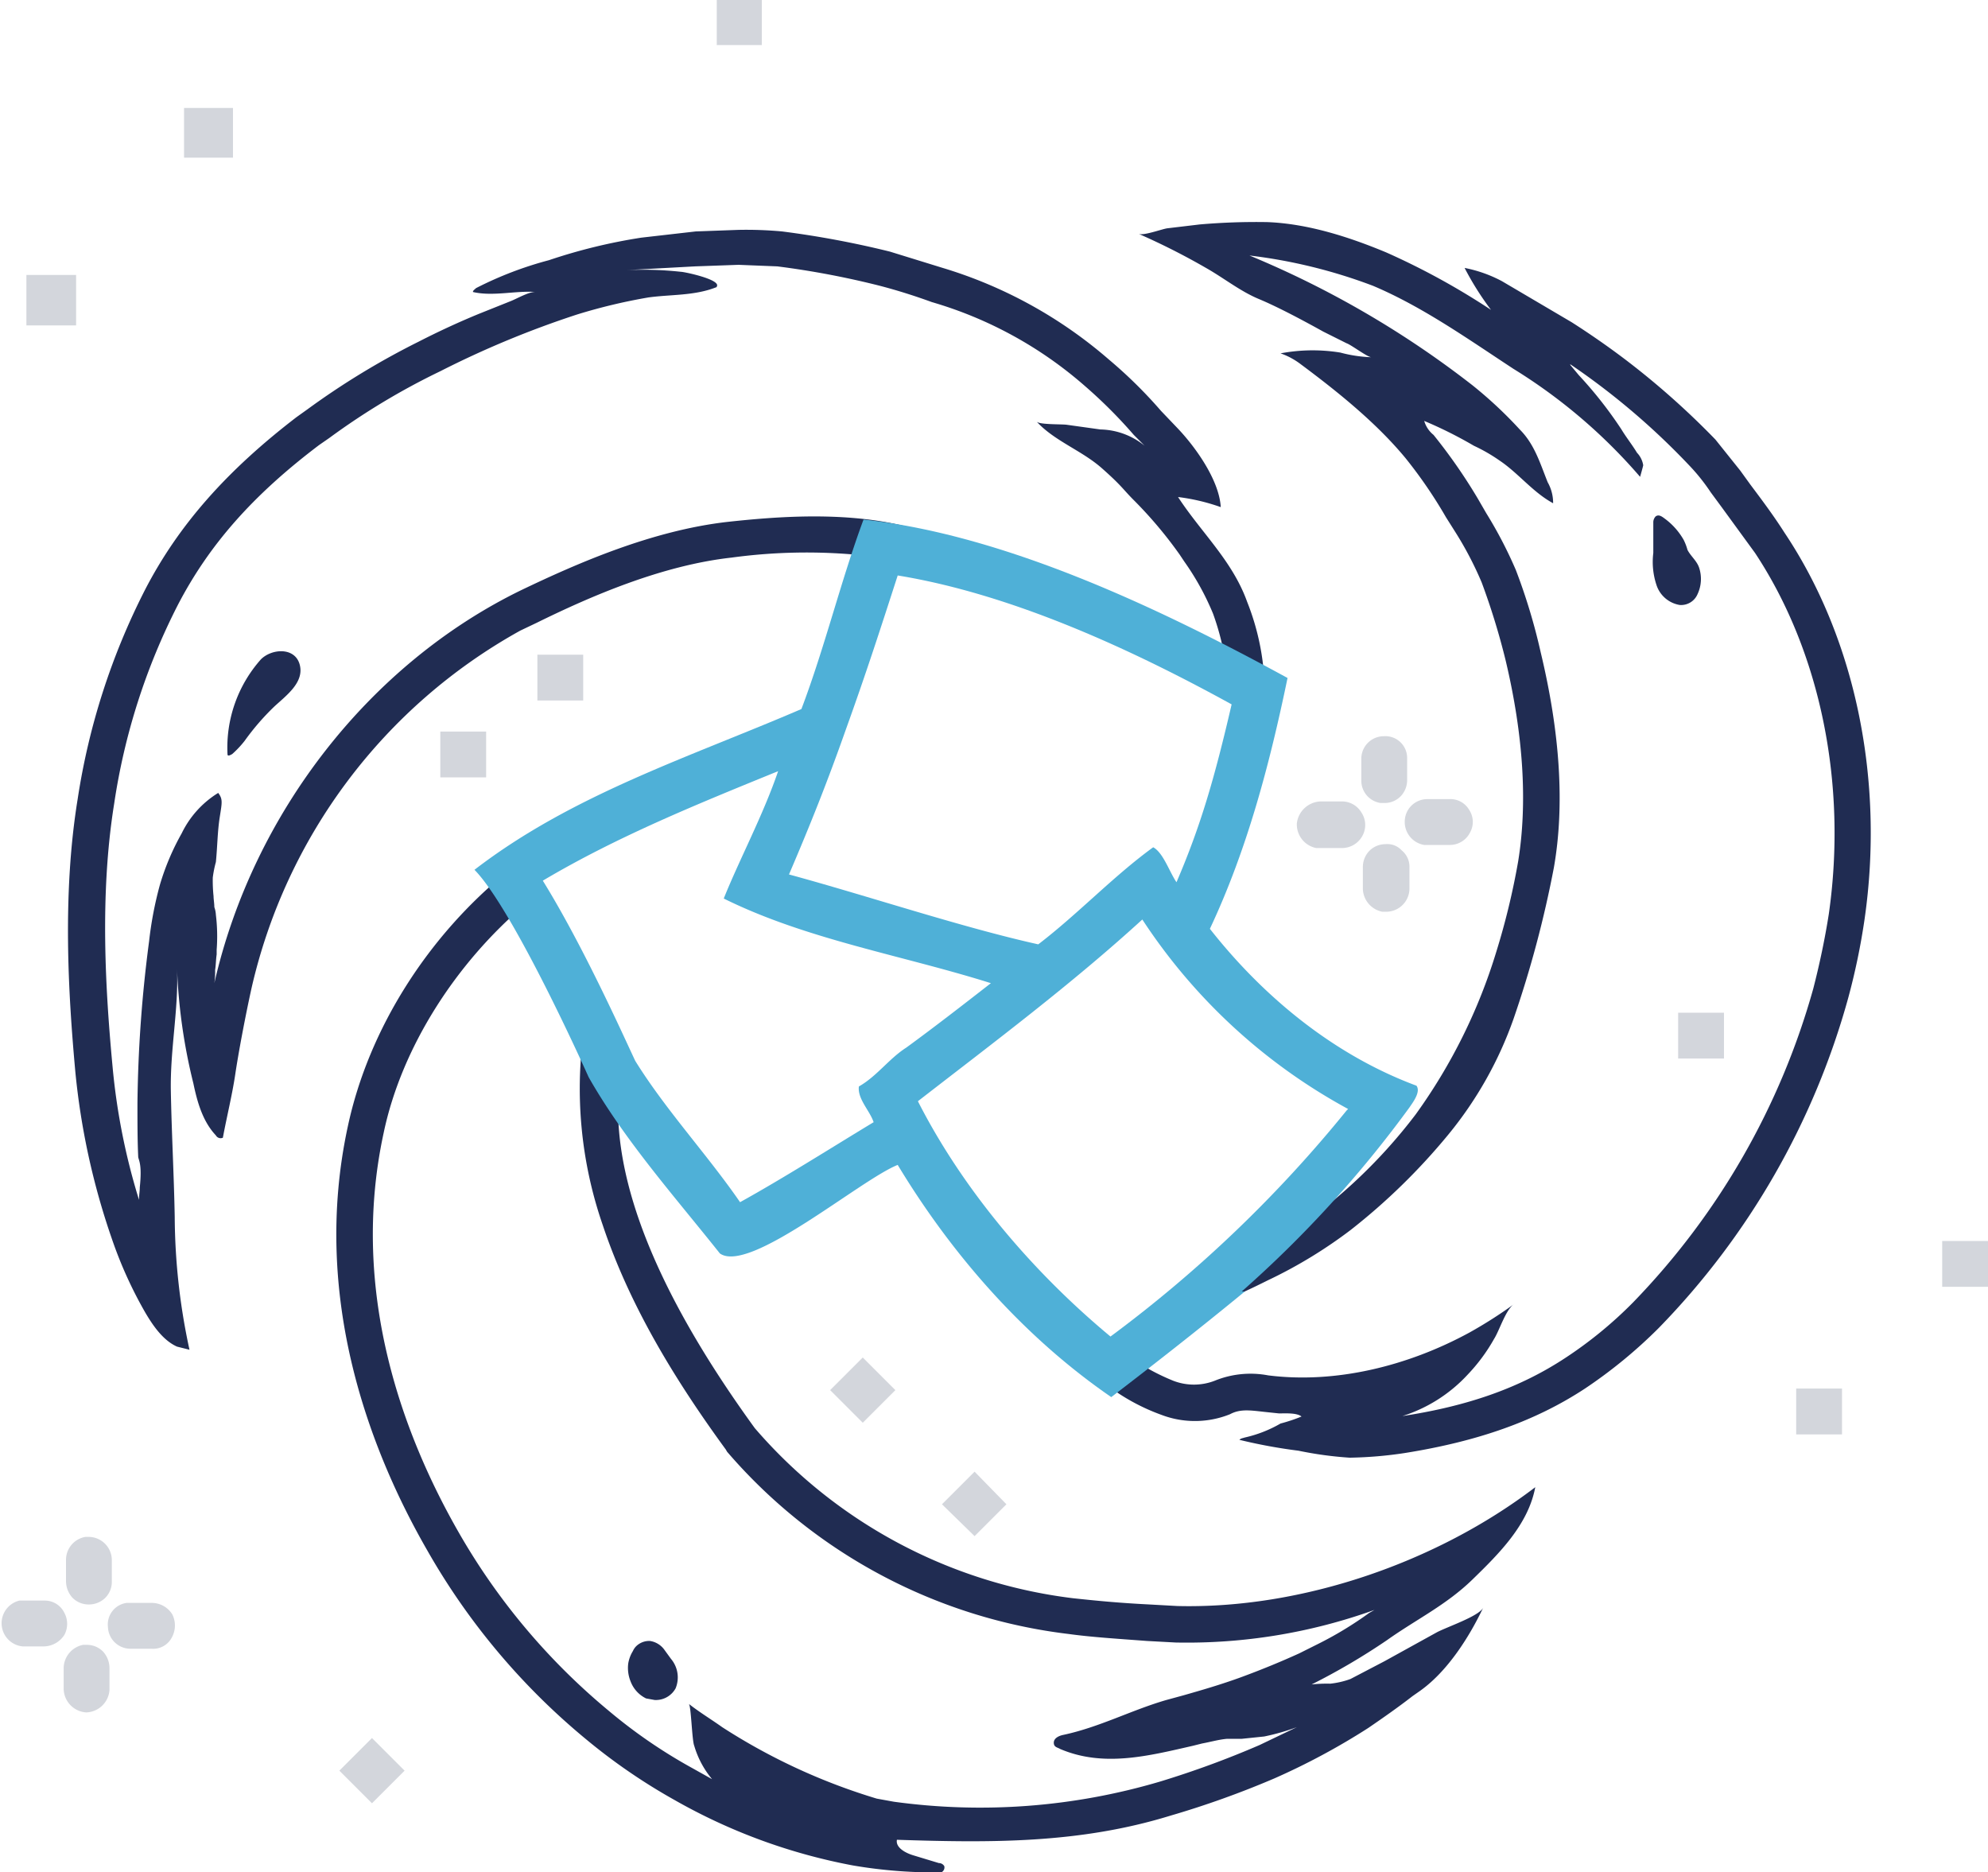 <svg xmlns="http://www.w3.org/2000/svg" viewBox="0 0 256 241.1"><path d="M189.6,203.4c3.5-3.4,7.2-7.1,8.1-11.9-12.7,9.7-30.1,15.7-46.1,15.3l-3.6-.2c-4-.2-7-.5-9.8-.8a64.4,64.4,0,0,1-41-21.9c-11.4-15.7-17.3-29.2-17.6-40.3-1.2-3.9-2.7-7.8-4.3-11.7a53.7,53.7,0,0,0,2.3,25.8c3.5,10.5,9.4,20.1,15.9,29,0,.1.1.1.1.2a68.8,68.8,0,0,0,44,23.5c2.9.4,6.1.6,10.1.9l3.7.2a71.3,71.3,0,0,0,25.6-4.2l-.7.4a46.5,46.5,0,0,1-6.6,4l-2.4,1.2c-2.2,1-4.6,2-7.3,3s-5.5,1.8-7.6,2.4l-2.2.6c-4.5,1.3-8.6,3.5-13.3,4.5-.5.1-1.2.4-1.2,1s.5.6.8.8c5.6,2.4,11.4.9,17.1-.4l1.2-.3c1.1-.2,2.1-.5,3.2-.6h1.9l2.9-.3a29,29,0,0,0,4.2-1.2l-4.8,2.3a120.8,120.8,0,0,1-12.8,4.7,81.6,81.6,0,0,1-34.3,2.6l-2.2-.4A78.1,78.1,0,0,1,93,222.4c-1.4-1-2.9-1.9-4.3-3,.3.2.4,4.7.7,5.4a11.9,11.9,0,0,0,2.3,4.3l-2.5-1.4a66.6,66.6,0,0,1-10.8-7.4A84,84,0,0,1,59,197.2c-6.8-11.9-14.1-30.5-9.6-51.3,2.3-11,9.3-21.9,18.3-29.5a9.1,9.1,0,0,0-.8-1.3,13.8,13.8,0,0,1-1.4-3c-10.3,8.3-18,20.3-20.7,32.9C40,167.1,47.7,186.9,55,199.6a87.7,87.7,0,0,0,20.4,24.3,75.6,75.6,0,0,0,11.5,7.9,73.9,73.9,0,0,0,22.9,8.4,62,62,0,0,0,10.5.9h.9a.7.7,0,0,0,.4-.8.8.8,0,0,0-.7-.4l-3.3-1c-1-.3-2.3-1-2.1-2,12.1.4,23.5.5,35.2-3.1a118.2,118.2,0,0,0,13.4-4.8,88.5,88.5,0,0,0,12.1-6.5c1.9-1.3,3.9-2.7,5.7-4.1l1-.7c3.5-2.5,6.3-6.9,8.1-10.7-.5,1.1-4.7,2.5-6,3.2l-6.7,3.7-4.4,2.3a11,11,0,0,1-2.6.6,18.5,18.5,0,0,0-2.4.1,85,85,0,0,0,9.7-5.7C182.4,208.5,186.2,206.7,189.6,203.4ZM83.2,218.7l1.1.2a2.9,2.9,0,0,0,2.7-1.5,3.7,3.7,0,0,0-.6-3.8l-.8-1.1a2.8,2.8,0,0,0-1.9-1.2,2.4,2.4,0,0,0-1.8.7,2.1,2.1,0,0,0-.4.6,4.4,4.4,0,0,0-.6,1.6,4.6,4.6,0,0,0,.3,2.3A4,4,0,0,0,83.2,218.7ZM67,81.2l2.1-1c6.9-3.4,16.1-7.4,25.1-8.4a71.7,71.7,0,0,1,16.8-.3c3.8-.2,7.6.5,11.5,0l3.4-.3.5-.7c-3.5-1.1-7-2.1-10.5-2.9-7.5-1.7-15.8-1.1-22.2-.4C84,68.3,74.4,72.5,67.1,76c-19.5,9.5-34.5,28.7-39.5,50.6a9.7,9.7,0,0,0,.1-1.7c.1-.6.1-1.3.2-2v-.6a22.9,22.9,0,0,0-.1-4.5,3.6,3.6,0,0,0-.2-1c0-.5-.1-1-.1-1.4a19.3,19.3,0,0,1-.1-2.4,14.2,14.2,0,0,1,.4-2c.2-2,.2-3.9.5-5.8s.4-2.3-.2-3.1a12.5,12.5,0,0,0-4.7,5.2,31.9,31.9,0,0,0-2.8,6.6,47,47,0,0,0-1.4,7.3,171.9,171.9,0,0,0-1.5,20.9c0,2.5,0,4.8.1,6.9.1.5.5,1,.2,3.9,0,.5-.1,1-.1,1.6a83.6,83.6,0,0,1-3.4-17.1c-.9-9.6-1.7-22.1.2-33.9a82.8,82.8,0,0,1,8.2-25.6c4-7.7,9.6-14.1,18.2-20.6l1.3-.9a90.4,90.4,0,0,1,14.3-8.6,123.1,123.1,0,0,1,17.6-7.3,72.4,72.4,0,0,1,9.2-2.2c2.9-.4,5.9-.2,8.7-1.3a.1.1,0,0,0,.1-.1c.6-.9-4.2-1.9-4.6-1.9a45.4,45.4,0,0,0-7.4-.2l9.2-.5,5.6-.2,5,.2a110.1,110.1,0,0,1,13.2,2.5c2.3.6,4.5,1.3,6.7,2.1a51.9,51.9,0,0,1,19.7,10.8A62.4,62.4,0,0,1,146,56l1.4,1.4a9.3,9.3,0,0,0-5.7-2.1l-4.3-.6c-.6-.1-3.5,0-3.9-.4,2.3,2.5,5.8,3.7,8.4,6s2.7,2.7,4.1,4.1a54.7,54.7,0,0,1,5.9,7l.6.9a34.1,34.1,0,0,1,3.7,6.7,33,33,0,0,1,1.7,6.9l1.9.7a7.1,7.1,0,0,1,2.9,1.8,8.8,8.8,0,0,0,0-2.3,31.7,31.7,0,0,0-2.1-8.6c-1.9-5.3-5.9-8.9-8.9-13.5a25.9,25.9,0,0,1,5.5,1.3c-.2-3.5-3.3-7.8-5.6-10.2l-2.1-2.2a59.7,59.7,0,0,0-6.7-6.6,58.3,58.3,0,0,0-21.4-11.8l-6.8-2.1a122,122,0,0,0-13.9-2.6,50.6,50.6,0,0,0-5.6-.2l-5.5.2-7,.8a71.2,71.2,0,0,0-11.9,2.9,46.7,46.7,0,0,0-9.4,3.6c-.2.2-.4.3-.4.5,2.6.6,5.5-.2,8.1,0-.8-.1-2.5.9-3.3,1.2l-4,1.6q-3.9,1.6-7.8,3.6a99.2,99.2,0,0,0-14.3,8.7l-1.4,1c-9,6.9-15.2,13.9-19.5,22.2a88.3,88.3,0,0,0-8.7,27c-2,12.3-1.2,25.2-.3,35.1a92.8,92.8,0,0,0,4.7,21.5,54.2,54.2,0,0,0,4.3,9.5c1,1.7,2.3,3.6,4.1,4.4l1.6.4a82.2,82.2,0,0,1-1.9-17.1c-.1-5.4-.4-10.8-.5-16.2s1-10.5.8-15.7a72.4,72.4,0,0,0,2.1,14.7c.5,2.4,1.2,4.9,2.9,6.7a.7.7,0,0,0,.9.3c.5-2.7,1.2-5.5,1.6-8.2s1.3-7.5,2.1-11.1A70.6,70.6,0,0,1,67,81.2ZM33.6,84.9a17.1,17.1,0,0,0-4.3,12.3c.1.2.4,0,.6-.1a12.9,12.9,0,0,0,1.6-1.7A31.6,31.6,0,0,1,35.3,91c1.5-1.4,3.9-3.1,3.3-5.4S35,83.5,33.6,84.9ZM229.8,68.6c-1.4-2.2-2.9-4.2-4.4-6.2l-1.3-1.8-3.2-4a102.9,102.9,0,0,0-11.6-10.3q-3.3-2.5-6.9-4.8l-7.3-4.3-1.7-1a17.2,17.2,0,0,0-4.8-1.7,37.7,37.7,0,0,0,3.4,5.4,92.6,92.6,0,0,0-13.5-7.4c-4.8-2-10.1-3.7-15.3-3.9a84.3,84.3,0,0,0-8.7.3l-4.2.5c-.7.1-3.1,1-3.7.7a88.6,88.6,0,0,1,8.7,4.4c2.3,1.3,4.4,3,6.8,4s5.6,2.7,8.3,4.2l3,1.5c.6.2,2.7,1.8,3.2,1.8a17.6,17.6,0,0,1-4-.6,22.2,22.2,0,0,0-7.7.1,9.4,9.4,0,0,1,2.6,1.4c4.7,3.5,9.7,7.5,13.5,12.1a59.8,59.8,0,0,1,5.2,7.6l1.2,1.9a44.8,44.8,0,0,1,3.4,6.5,90.4,90.4,0,0,1,3.1,10.1c2.3,9.7,2.8,18.4,1.6,25.8a93.3,93.3,0,0,1-2.8,11.6,71.1,71.1,0,0,1-10.4,21,67.6,67.6,0,0,1-17.3,16,15.5,15.5,0,0,0,2.4-1.9,64.4,64.4,0,0,1-10.3,5.7,16.3,16.3,0,0,1-1.7,2c-.6.6-1.9,1.4-1.9,2.3,0,2.4,9.4-2.6,10.1-2.9a60.5,60.5,0,0,0,10.3-6.3,80.7,80.7,0,0,0,12.6-12.3,49.2,49.2,0,0,0,8.4-14.9,140.1,140.1,0,0,0,5.2-19.5c1.4-8,.8-17.3-1.7-27.7a76.3,76.3,0,0,0-3.2-10.6,55.3,55.3,0,0,0-3.8-7.3l-1.1-1.9a70.1,70.1,0,0,0-5.7-8.2,3.6,3.6,0,0,1-1.2-1.8,54.6,54.6,0,0,1,6.4,3.2,21.7,21.7,0,0,1,3.3,1.9c2.4,1.6,4.3,4.1,6.9,5.5a5.4,5.4,0,0,0-.7-2.7c-1-2.5-1.7-4.9-3.6-6.8a54.3,54.3,0,0,0-6.1-5.7,123.6,123.6,0,0,0-28.7-16.7,67.2,67.2,0,0,1,15.9,3.9c6.4,2.7,12.3,6.9,18.1,10.7a69.9,69.9,0,0,1,16.3,13.9s.4-1.4.4-1.5a3,3,0,0,0-.8-1.6c-.6-1-1.4-2-2-3a52.9,52.9,0,0,0-5.5-7l-1-1.2a.3.3,0,0,1-.1-.2,92.8,92.8,0,0,1,15.3,13,25.3,25.3,0,0,1,2.8,3.5l1.4,1.9,4.3,5.9c8.4,12.7,11.9,29.7,9.5,46.5-.5,3.2-1.2,6.5-2,9.6a94.5,94.5,0,0,1-23.2,40.4,53.4,53.4,0,0,1-8.8,7.2c-5.8,3.8-12.5,6.2-21.3,7.5h.2A19.4,19.4,0,0,0,189,177a22.9,22.9,0,0,0,3.4-4.6c.7-1.1,1.5-3.8,2.6-4.5a57.2,57.2,0,0,1-5.8,3.7c-7.9,4.3-17.2,6.6-25.9,5.5a12.2,12.2,0,0,0-6.9.7,7.4,7.4,0,0,1-5.3,0,28.1,28.1,0,0,1-5.1-2.7,6.2,6.2,0,0,1-1.5,2.2l-.6.6-.9.8a26.3,26.3,0,0,0,6.6,3.5,12.1,12.1,0,0,0,8.8-.1c1.3-.7,2.6-.5,4.4-.3l1.9.2c.8,0,2.3-.1,2.9.4a21.4,21.4,0,0,1-2.7.9,16.3,16.3,0,0,1-4.6,1.8c-.3.1-.5.1-.7.3a67.5,67.5,0,0,0,7.6,1.4,47.6,47.6,0,0,0,6.6.9,52.2,52.2,0,0,0,7.1-.6c9.4-1.5,16.8-4.1,23.2-8.3a62.4,62.4,0,0,0,9.5-7.8A98.3,98.3,0,0,0,238,128.5a86.2,86.2,0,0,0,2.1-10.1C242.7,100.4,238.9,82.2,229.8,68.6Zm-13.5,9.3a2.3,2.3,0,0,0,2.3-1.4,4.6,4.6,0,0,0,.2-3.4c-.3-.9-1.1-1.5-1.5-2.3a6.9,6.9,0,0,0-.5-1.3,8.8,8.8,0,0,0-2.4-2.7c-.4-.3-.8-.6-1.2-.3a1.1,1.1,0,0,0-.3.8v3.9a9.4,9.4,0,0,0,.4,4.1A3.8,3.8,0,0,0,216.3,77.9Z" style="fill:#202c52"/><path d="M182.4,139.8c-10.5-3.9-19.6-11.3-26.6-20.2,4.8-10.2,7.7-21.2,10-32.3-15.4-8.4-35.9-18.4-54.6-20.4-2.9,7.8-5,16.5-8,24.4-14.4,6.2-29.5,11-42.1,20.7,5.1,5.2,14.7,26.7,14.7,26.7,4.6,8.1,11.1,15.4,16.9,22.7,3.8,2.7,18.1-9.5,22.9-11.4,7,11.6,16.3,22.2,27.5,29.9,4.7-3.6,11-8.5,17.2-13.6h-.4a147.3,147.3,0,0,0,21.6-23.7C181.9,142,183,140.6,182.4,139.8ZM108.9,94c2.7-7.5,4.5-13.1,6.7-19.9,14.7,2.4,30.1,9.5,43,16.6-2.2,9.5-4,15.7-7.1,22.9-.9-1.3-1.7-3.8-3-4.5-5.1,3.7-9.7,8.6-14.8,12.5-9.9-2.2-21.8-6.2-32.1-9C104.3,106.3,106.5,100.8,108.9,94Zm7.8,40.9c-2.2,1.4-3.8,3.7-6.1,5-.2,1.6,1.4,3.1,1.9,4.6-5.3,3.2-11.6,7.2-17.2,10.3-4.2-6.1-9.6-11.9-13.5-18.2-1.6-3.4-6.7-14.8-11.9-23.2,9.6-5.7,20-9.9,30.3-14.1-1.9,5.6-5,11.4-7,16.4,10.7,5.3,23,7.3,34.4,10.9C124,129.4,120.4,132.2,116.7,134.9Zm56.7,8.1A167.1,167.1,0,0,1,143,172.1c-10-8.3-19-18.9-24.8-30.3,9.8-7.6,19.7-15,28.9-23.4a73.6,73.6,0,0,0,26.5,24.4Z" style="fill:#4fb0d7"/><path d="M19.6,206.4H16.3a2.8,2.8,0,0,0-2.4,3.1,2.9,2.9,0,0,0,2.8,2.8h2.8a2.7,2.7,0,0,0,2.6-1.4,3.2,3.2,0,0,0,.1-3A3.1,3.1,0,0,0,19.6,206.4ZM8.5,200.8v2.8a3.2,3.2,0,0,0,.8,2.1,2.9,2.9,0,0,0,2.1.9,3,3,0,0,0,2.1-.8,2.9,2.9,0,0,0,.9-2.1v-2.8a3,3,0,0,0-2.9-3H11A3,3,0,0,0,8.5,200.8Zm-.2,6.9a2.8,2.8,0,0,0-2.5-1.6H2.5a3,3,0,0,0,.4,5.9H5.7a3.2,3.2,0,0,0,2.6-1.5A3,3,0,0,0,8.3,207.7Zm2.9,4.1h-.5a3.1,3.1,0,0,0-2.5,2.9v2.8a3.1,3.1,0,0,0,2.9,3,3.1,3.1,0,0,0,3-2.9v-2.8a3.2,3.2,0,0,0-.8-2.1A2.9,2.9,0,0,0,11.2,211.8Zm58-121.6h5.9V84.3H69.2Zm-12.5,9.9h5.9V94.2H56.7Zm193.4,59.7v5.9H256v-5.9Zm-34-23.5H222v-5.9h-5.9ZM106.9,179l4.2,4.2,4.2-4.2-4.2-4.2Zm124.4,5.7h5.9v-5.9h-5.9Zm-110,9,4.2,4.1,4.1-4.1-4.1-4.2Zm65.3-90.8h-2.8a2.9,2.9,0,0,0-2.9,2.7,3,3,0,0,0,2.5,3.2h3.3a2.9,2.9,0,0,0,2.6-1.6,2.8,2.8,0,0,0-.1-2.9A2.8,2.8,0,0,0,186.6,102.9Zm-6.1,6.6a2.5,2.5,0,0,0-2.1-.8,2.9,2.9,0,0,0-2.1.9,3,3,0,0,0-.8,2.1v2.8a3.1,3.1,0,0,0,2.5,2.9h.6a3,3,0,0,0,2.9-3v-2.8A2.7,2.7,0,0,0,180.5,109.5Zm-5.2-4.9a2.9,2.9,0,0,0-2.6-1.4H170a3.2,3.2,0,0,0-3,2.8,3.1,3.1,0,0,0,2.5,3.2h3.3a3,3,0,0,0,2.6-1.5A2.9,2.9,0,0,0,175.3,104.6Zm2.5-1.2h.5a2.9,2.9,0,0,0,2.1-.9,3,3,0,0,0,.8-2.1V97.6a2.8,2.8,0,0,0-3-2.8,2.9,2.9,0,0,0-2.9,2.9v2.8A2.9,2.9,0,0,0,177.8,103.4Zm-168-68H3.4v6.5H9.8ZM92.3,5.8h5.8V0H92.3ZM23.7,20.3H30V13.9H23.7ZM43.7,228l4.2,4.2,4.2-4.2-4.2-4.2Z" style="fill:#d3d6dc"/></svg>